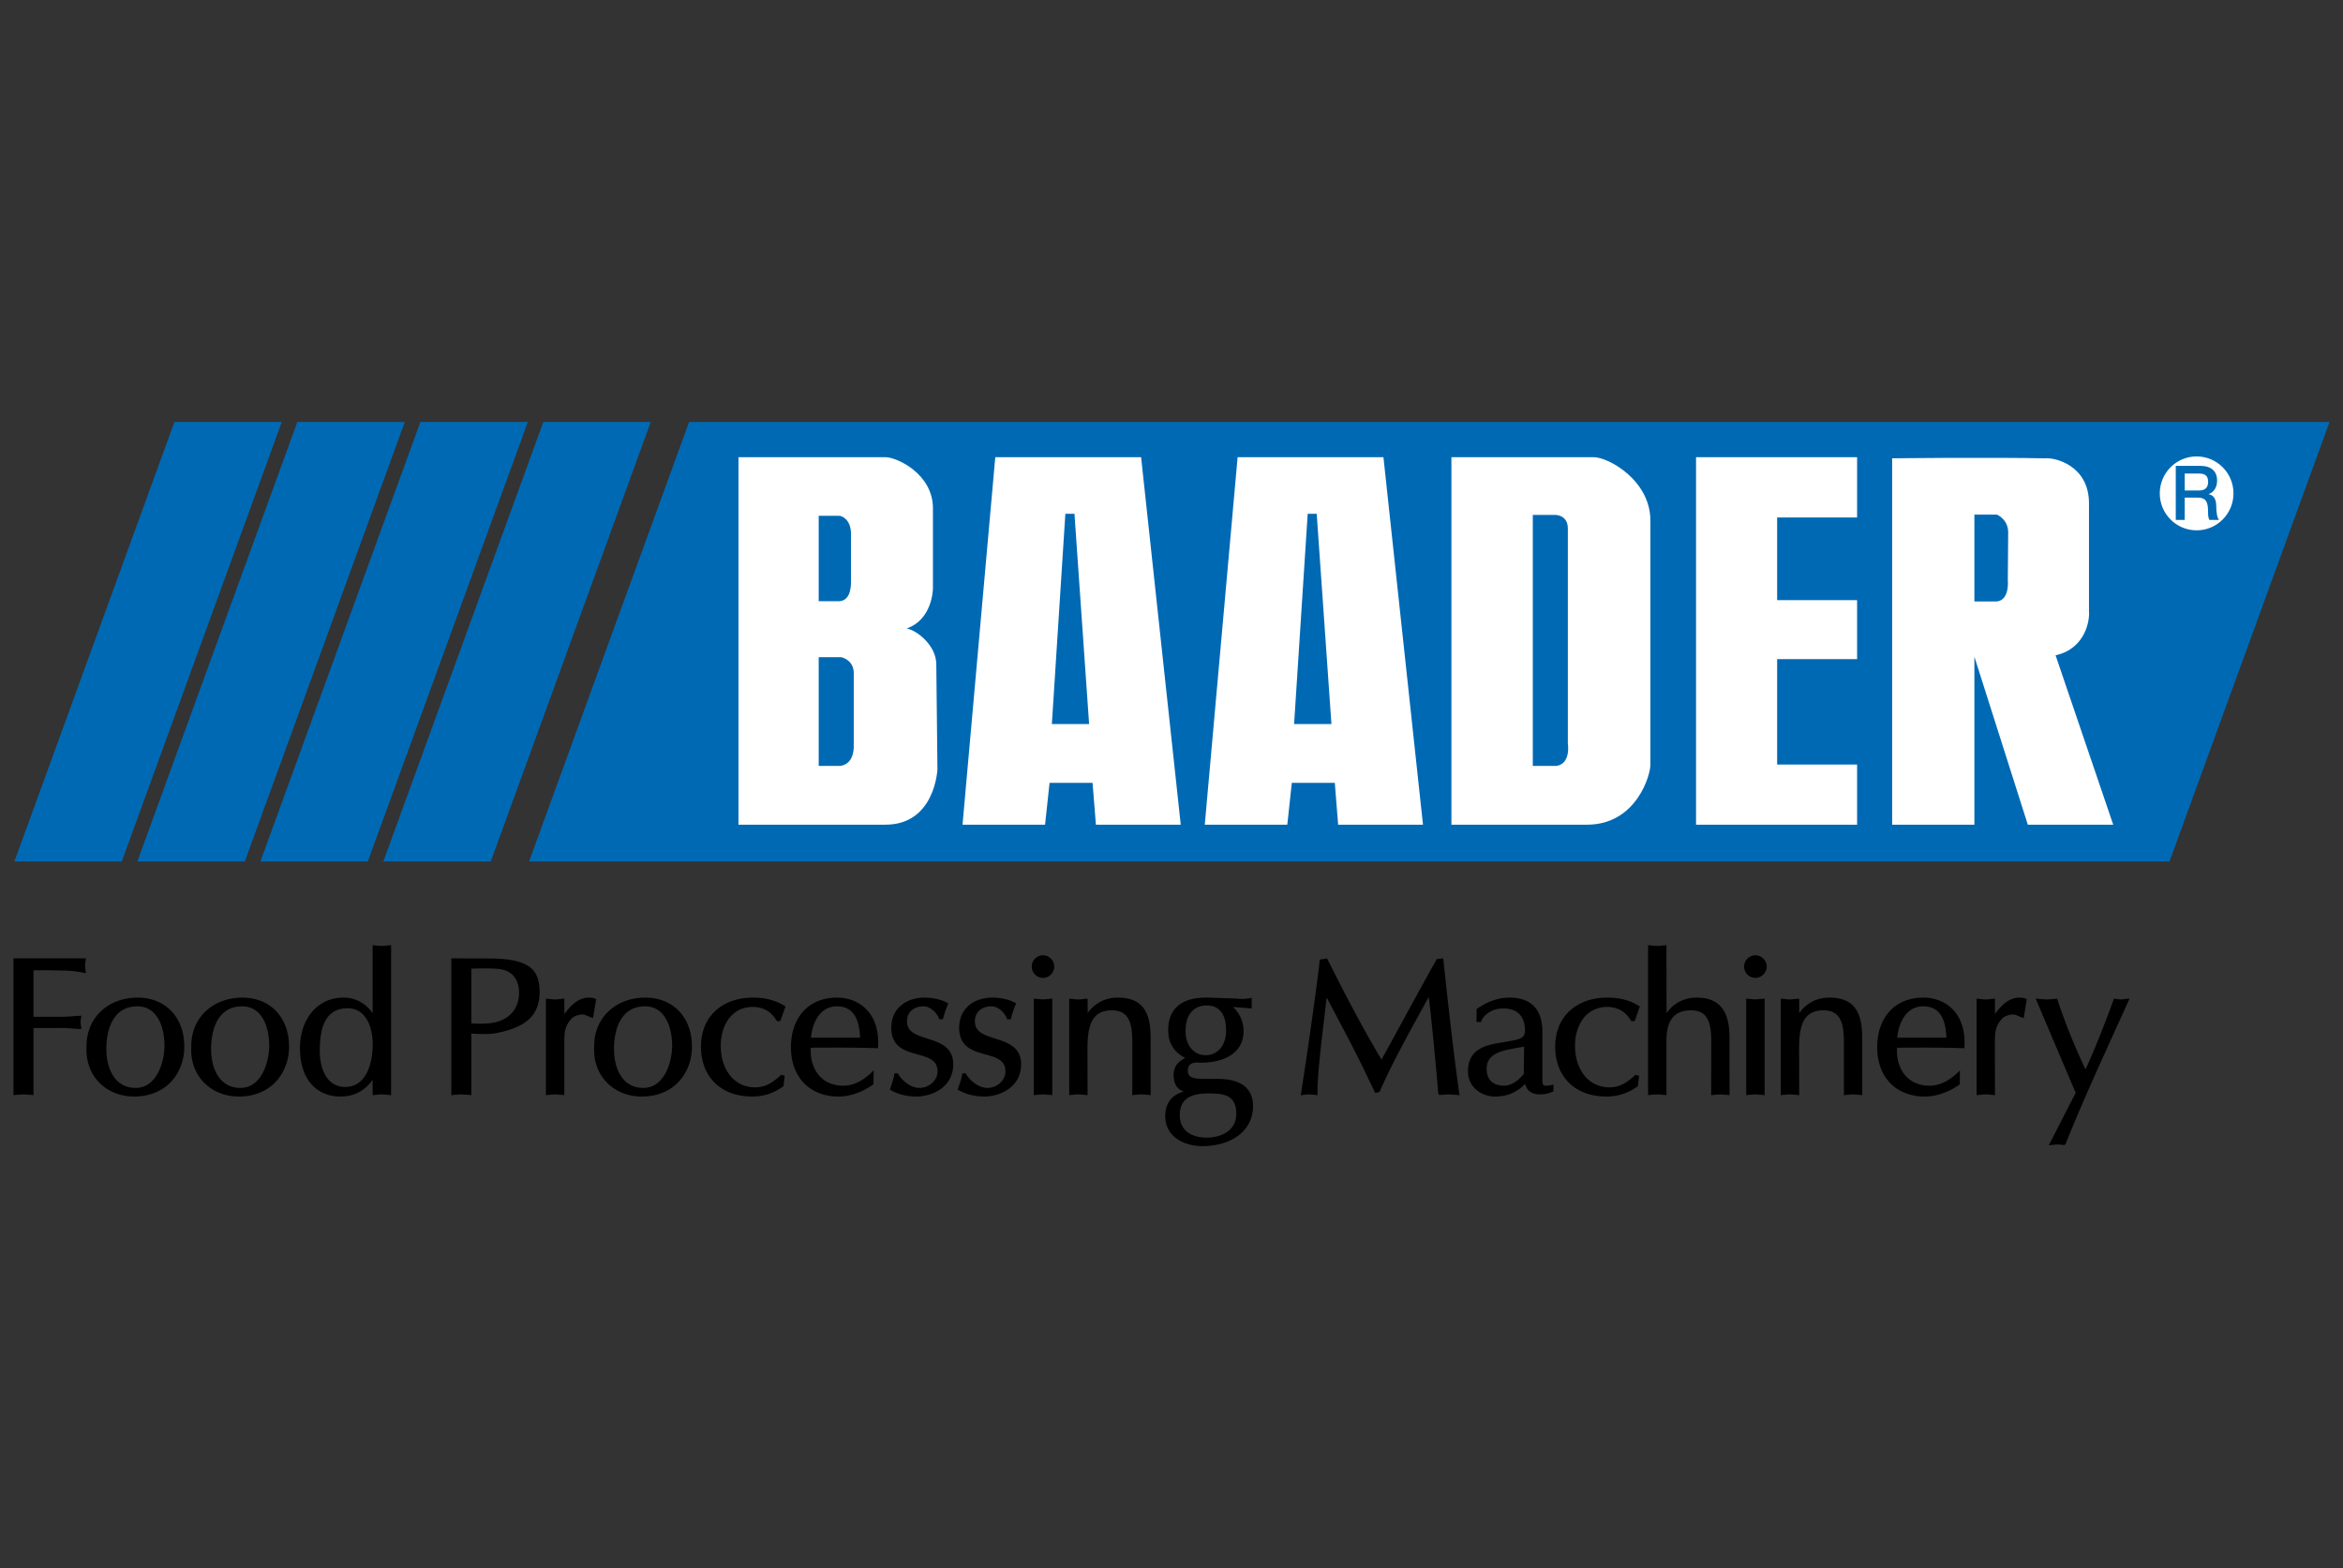 <svg xmlns="http://www.w3.org/2000/svg" xml:space="preserve" width="100%" height="100%" style="fill-rule:evenodd;clip-rule:evenodd;stroke-linejoin:round;stroke-miterlimit:2" version="1.1" viewBox="0 0 130 87"><rect x="0" y="0" width="130" height="87" fill="#333333" stroke="none"/><g transform="matrix(.17 0 0 .17 65 43.5)"><g transform="translate(-382.953 -123.172)"><g id="layer1" transform="translate(32.953 -409.19)"><path id="path310" d="M89.266 584.94v22.188c-2.265-3.143-5.464-5.063-9.563-5.063-8.743 0-14.156 7.435-14.156 16.407 0 10.602 5.691 15.875 13.187 15.875 4.442 0 7.929-1.791 10.532-5.469v5.031l.5-.062c.82-.063 1.648-.188 2.531-.188.826 0 1.554.125 2.5.188l.5.062V584.94l-.5.063c-.946.062-1.674.187-2.5.187-.883 0-1.711-.125-2.531-.187l-.5-.063Zm416.281 0v48.969l.5-.062c.821-.063 1.617-.188 2.5-.188.821 0 1.58.125 2.531.188l.469.062v-17.875c0-6.509 2.498-9.812 7.937-9.812 5.034 0 6.688 3.122 6.688 10.187l-.031 17.5.469-.062c.82-.063 1.648-.188 2.531-.188.821 0 1.581.125 2.531.188l.469.062-.031-18.969c0-8.181-2.979-12.875-10.719-12.875-4.145 0-7.506 1.842-9.812 5.032l-.032-22.157-.468.063c-.951.062-1.711.187-2.532.187-.883 0-1.679-.125-2.5-.187l-.5-.063Zm-197.469 3.313a3.704 3.704 0 0 0-3.687 3.687 3.704 3.704 0 0 0 3.687 3.688c1.953 0 3.656-1.662 3.656-3.688 0-2.031-1.703-3.687-3.656-3.687Zm232.5 0a3.704 3.704 0 0 0-3.687 3.687 3.704 3.704 0 0 0 3.687 3.688c1.953 0 3.688-1.662 3.688-3.688 0-2.031-1.735-3.687-3.688-3.687Zm-568.531 1v44.656l.469-.062c.883-.068 1.835-.188 2.781-.188.888 0 1.768.12 2.781.188l.5.062v-21.906l9.438-.031c1.916 0 3.77.281 5.687.343l.5.032-.062-.5c-.063-.686-.188-1.252-.188-1.75 0-.556.125-1.127.188-1.625l.093-.5-.531.031c-1.917.062-3.771.312-5.687.312h-9.438v-15.156l4.469-.031 6.375.125c1.901.13 3.791.334 5.687.719l.594.125-.094-.594c-.062-.629-.187-1.252-.187-1.875 0-.629.125-1.184.187-1.875l.063-.5h-23.625Zm142.906 0v44.656l.5-.062c.883-.063 1.836-.188 2.781-.188.889 0 1.769.125 2.782.188l.468.062v-20.094l3.375.125c1.6.042 3.39-.016 4.875-.312 9.096-1.808 14.032-5.401 14.032-13.438 0-8.114-4.46-10.906-16.907-10.906l-11.906-.031Zm323.75 0-2.125.25c-6.311 11.189-12.099 22.085-18.031 32.781-6.66-11.096-12.649-22.792-17.781-33l-2.375.375c-.639 6.706-4.463 33.407-6.125 43.688l-.125.562.593-.062c.754-.063 1.43-.188 2.25-.188.691 0 1.404.125 2.219.188l.469.062-.031-.5c0-7.527 1.633-19.464 3-31.406 4.119 7.854 8.385 15.719 12.25 23.687l3.593 7.469 1.407-.281c3.714-8.535 9.008-18.351 16.062-30.969.883 6.8 2.112 19.604 3.125 31.563l.438.375c.95-.063 1.955-.188 2.968-.188.951 0 1.858.125 3 .188l.532.062-.094-.531c-1.725-12.203-3.525-27.937-5.188-43.719l-.031-.406Zm-313.031 3.281c1.601 0 3.264.037 4.531.156 4.784.421 6.844 3.636 6.844 7.813 0 5.449-3.522 9.319-9.719 9.937-1.963.172-4.259.177-5.844.032v-17.844a89.823 89.823 0 0 1 4.188-.094Zm-113.125 9.531c-9.408 0-16.656 6.348-16.656 15.813-.593 9.979 6.653 16.469 15.5 16.469 10.82 0 16.406-7.944 16.406-16.25 0-9.746-6.248-16.032-15.25-16.032Zm34.187 0c-9.402 0-16.656 6.348-16.656 15.813-.592 9.979 6.648 16.469 15.5 16.469 10.816 0 16.406-7.944 16.406-16.25 0-9.746-6.247-16.032-15.25-16.032Zm113.032 0c-3.143 0-5.85 2.409-7.907 5.375l-.031-5.031-.469.031c-.945.063-1.705.219-2.531.219-.883 0-1.684-.156-2.5-.219l-.5-.062v31.531l.5-.062c.816-.063 1.617-.188 2.5-.188.826 0 1.586.125 2.531.188l.469.062v-17.031c0-3.429.12-5.413 2.25-7.844.847-.966 2.446-1.469 3.781-1.469.447 0 .887.183 1.375.407l.719.312c.265.119.522.24.781.313l.469.156 1.031-6.219-.312-.094c-.655-.291-1.237-.375-2.156-.375Zm18.468 0c-9.407 0-16.656 6.348-16.656 15.813-.592 9.979 6.648 16.469 15.5 16.469 10.816 0 16.406-7.944 16.406-16.25 0-9.746-6.247-16.032-15.25-16.032Zm35.157 0c-9.715 0-16.969 5.855-16.969 16.032 0 9.168 5.862 16.25 16.781 16.25 3.605 0 7.045-1.09 10.156-3.375l.407-3.438-1.157-.25c-2.665 2.41-4.988 4.063-8.531 4.063-6.66 0-11.187-5.568-11.187-13.594 0-6.603 3.487-12.656 10.562-12.656 2.088 0 4.639.842 6.063 2.437.316.26.573.579.843.938l.907 1.281h1.062l1.688-4.844-.313-.156c-3.21-1.969-6.614-2.688-10.312-2.688Zm27.437 0c-9.808 0-15.031 7.097-15.031 16.157 0 10.14 6.445 16.125 15.5 16.125 4.005 0 8.024-1.554 11.406-3.969l.094-4.563-.75.719c-1.709 1.647-4.985 4.281-9.156 4.281-7.263 0-10.999-5.611-10.625-12.406l8.593-.031c4.276 0 8.595.057 12.938.187l.437.032v-.438c.655-10.914-6.071-16.094-13.406-16.094Zm28.563 0c-5.917 0-10.844 3.444-10.844 9.875 0 5.917 4.067 7.394 7.844 8.469.94.265 1.872.496 2.75.781.872.286 1.678.626 2.343 1.032 1.304.794 2.157 1.911 2.157 3.906 0 3.106-2.894 5.406-5.844 5.406-2.805 0-5.509-2.11-7-4.531l-.125-.219h-1.125l-.031.375c-.125.779-.329 1.528-.563 2.281l-.75 2.313-.125.344.281.156c2.317 1.392 5.539 2.094 8.219 2.094 5.735 0 12.188-3.327 12.188-10.5 0-5.445-4.099-7.009-7.844-8.219-.94-.301-1.872-.584-2.75-.906-.873-.323-1.674-.668-2.344-1.094-1.314-.842-2.156-1.969-2.156-3.844 0-3.153 2.372-4.875 5.406-4.875 2.13 0 4.237 1.927 5.031 3.938l.094.281h1.219l.062-.344c.38-1.506.903-3.025 1.532-4.469l.156-.343-.344-.188c-1.226-.748-4.045-1.719-7.437-1.719Zm22.156 0c-5.917 0-10.844 3.444-10.844 9.875 0 5.917 4.072 7.394 7.844 8.469.94.265 1.872.496 2.75.781.873.286 1.679.626 2.344 1.032 1.303.794 2.156 1.911 2.156 3.906 0 3.106-2.888 5.406-5.844 5.406-2.8 0-5.509-2.11-7-4.531l-.125-.219h-1.125l-.031.375c-.125.779-.329 1.528-.563 2.281l-.781 2.313-.125.344.313.156c2.316 1.392 5.538 2.094 8.218 2.094 5.735 0 12.188-3.327 12.188-10.5 0-5.445-4.098-7.009-7.844-8.219-.94-.301-1.872-.584-2.75-.906-.873-.323-1.668-.668-2.344-1.094-1.314-.842-2.156-1.969-2.156-3.844 0-3.153 2.373-4.875 5.406-4.875 2.13 0 4.237 1.927 5.032 3.938l.093.281h1.219l.063-.344a28.9 28.9 0 0 1 1.5-4.469l.187-.343-.344-.188c-1.226-.748-4.045-1.719-7.437-1.719Zm40.906 0c-4.15 0-7.506 1.842-9.812 5.032l-.032-4.688-.468.031c-.951.063-1.711.219-2.532.219-.883 0-1.71-.156-2.531-.219l-.469-.062v31.531l.469-.062c.821-.063 1.648-.188 2.531-.188.821 0 1.581.125 2.532.188l.468.062-.031-15.312c0-7.865 1.678-12.375 7.969-12.375 5.579 0 6.656 4.239 6.656 10.218v17.469l.469-.062c.821-.063 1.648-.188 2.531-.188.821 0 1.581.125 2.531.188l.469.062-.031-18.969c0-8.571-2.989-12.875-10.719-12.875Zm28.094 0c-8.27.245-11.625 4.521-11.625 10.594 0 4.556 2.134 7.291 5.562 9.125-2.119 1.065-3.781 2.57-3.781 5.5 0 3.532 1.63 4.908 3.344 5.438-3.631.94-6.094 3.527-6.094 8 0 7.08 6.696 9.812 12 9.812 9.906 0 16.656-5.229 16.656-13.031 0-5.751-3.822-8.906-11.5-8.906h-4.093c-3.969 0-5.688-.454-5.688-2.657 0-1.641.794-2.24 1.688-2.5.472-.135.99-.192 1.437-.187l1.031.062c7.465 0 14.032-2.993 14.032-10.343 0-3.2-1.344-5.839-3.438-7.844l6.094.469v-3.438l-.531.094c-1.496.254-2.983.312-4.469.125l-8.906-.313a27.357 27.357 0 0 0-1.719 0Zm99.75 0c-3.881 0-7.399 1.433-10.719 3.719l-.031 4.25h1.469l.093-.312c.395-1.232 2.705-4.125 7.188-4.125 4.556 0 7.062 2.563 7.062 7.062 0 2.655-1.242 2.992-6.406 3.844-2.982.478-6.027.962-8.312 2.281-2.343 1.346-3.875 3.557-3.875 7.344 0 5.013 4.194 8.219 8.906 8.219 3.932 0 7.012-1.372 9.75-4.094.873 3.335 3.815 3.728 6.937 3.187.759-.14 1.57-.459 2.282-.75l.031-2.25-.563.125c-1.927.426-2.537.234-2.781-.062-.13-.166-.214-.439-.25-.875-.041-.447-.031-.955-.031-1.563v-14.843c0-7.45-3.8-11.157-10.75-11.157Zm31.937 0c-9.714 0-17 5.855-17 16.032 0 9.168 5.862 16.25 16.782 16.25 3.605 0 7.07-1.09 10.187-3.375l.406-3.438-1.187-.25c-2.665 2.41-4.952 4.063-8.5 4.063-6.66 0-11.219-5.568-11.219-13.594 0-6.603 3.524-12.656 10.594-12.656 2.093 0 4.644.842 6.062 2.437.317.26.574.584.844.938l.906 1.281h1.063l1.687-4.844-.312-.156c-3.21-1.969-6.609-2.688-10.313-2.688Zm72.469 0c-4.145 0-7.506 1.842-9.812 5.032l-.031-4.688-.469.031c-.951.063-1.711.219-2.531.219-.884 0-1.711-.156-2.532-.219l-.468-.062v31.531l.468-.062c.821-.063 1.648-.188 2.532-.188.82 0 1.58.125 2.531.188l.469.062-.031-15.312c0-7.865 1.672-12.375 7.968-12.375 5.574 0 6.657 4.239 6.657 10.218v17.469l.468-.062c.821-.063 1.648-.188 2.532-.188.82 0 1.585.125 2.531.188l.469.062-.031-18.969c0-8.571-2.989-12.875-10.719-12.875h-.001Zm30.688 0c-9.808 0-15.063 7.097-15.063 16.157 0 10.14 6.446 16.125 15.5 16.125 4.005 0 8.056-1.554 11.438-3.969l.063-4.563-.719.719c-1.709 1.647-5.016 4.281-9.188 4.281-7.262 0-10.999-5.611-10.625-12.406l8.594-.031c4.275 0 8.626.057 12.969.187l.406.032.031-.438c.649-10.914-6.071-16.094-13.406-16.094Zm31.281 0c-3.143 0-5.849 2.409-7.906 5.375v-5.031l-.469.031c-.946.063-1.711.219-2.531.219-.889 0-1.716-.156-2.532-.219l-.468-.062v31.531l.468-.062c.816-.063 1.643-.188 2.532-.188.82 0 1.585.125 2.531.188l.469.062-.031-17.031c0-3.429.12-5.413 2.25-7.844.846-.966 2.446-1.469 3.781-1.469.452 0 .892.183 1.375.407l.75.312c.26.119.521.24.781.313l.469.156 1-6.219-.313-.094c-.654-.291-1.242-.375-2.156-.375Zm-321.625.313v31.531l.5-.062c.821-.063 1.648-.188 2.531-.188.821 0 1.586.125 2.531.188l.469.062v-31.531l-.469.062c-.945.063-1.71.188-2.531.188-.883 0-1.71-.125-2.531-.188l-.5-.062Zm232.531 0v31.531l.469-.062c.821-.063 1.648-.188 2.531-.188.821 0 1.586.125 2.531.188l.469.062v-31.531l-.469.062c-.945.063-1.71.188-2.531.188-.883 0-1.71-.125-2.531-.188l-.469-.062Zm94.469.031 13.062 30.75c-1.678 3.174-4.557 8.864-8.437 16.438l-.344.687.75-.094c.691-.062 1.377-.187 2.125-.187.696 0 1.336.125 2.156.187l.407-.25c6.197-15.521 13.087-30.169 20.625-46.906l.312-.625-.719.031c-.753.063-1.371.219-2 .219-.753 0-1.371-.156-2.062-.219l-.344-.031-.094.313c-2.363 6.607-6.387 16.848-9.187 22.781-3.876-8.322-6.912-15.914-9.125-22.75l-.094-.344-.344.031c-1.143.063-2.018.219-2.969.219-1.075 0-2.112-.156-3.062-.219l-.657-.031h.001Zm-270.625 2.219c4.685 0 6.406 3.44 6.406 8.281 0 4.223-2.355 7.938-6.687 7.938-4.328 0-6.719-3.84-6.532-8.25 0-4.702 2.517-7.969 6.813-7.969Zm-348.938.281c6.665 0 8.844 7.072 8.844 12.844 0 5.028-2.367 13.781-9.406 13.781-6.899 0-9.563-6.402-9.563-12.687 0-6.764 2.416-13.938 10.125-13.938Zm34.188 0c6.67 0 8.844 7.072 8.844 12.844 0 5.028-2.363 13.781-9.407 13.781-6.898 0-9.562-6.402-9.562-12.687 0-6.764 2.416-13.938 10.125-13.938Zm131.5 0c6.67 0 8.844 7.072 8.844 12.844 0 5.028-2.368 13.781-9.407 13.781-6.898 0-9.562-6.402-9.562-12.687 0-6.764 2.416-13.938 10.125-13.938Zm62.656 0c5.74 0 7.329 4.863 7.531 10.25h-16.031c.504-5.163 3.04-10.25 8.5-10.25Zm354.563 0c5.74 0 7.328 4.863 7.531 10.25h-16.063c.499-5.163 3.072-10.25 8.532-10.25Zm-514.282.625c6.099 0 8.188 6.405 8.188 11.781 0 5.943-2.003 13.907-8.969 13.907-6.296 0-8.312-6.338-8.312-11.844 0-6.644 1.358-13.844 9.093-13.844Zm383.969 12.531-.094 8.938-.468.531-1 1c-1.169 1.169-3.244 2.281-4.813 2.281-3.698 0-5.844-1.801-5.844-5.562 0-2.696 1.454-4.18 3.532-5.125 1.044-.478 2.258-.829 3.468-1.094 1.216-.27 2.415-.448 3.5-.656l1.719-.313Zm-104.094 15.282c.38-.015.78-.004 1.188 0 4.826 0 8.969.438 8.969 6.656 0 5.631-5.111 7.75-9.657 7.75-5.168 0-8.781-2.456-8.781-7.313 0-4.539 2.581-6.87 8.281-7.093Z"/><path id="path314" d="m24.578 414.19-52.219 143.438H7.391L59.609 414.19H24.578Zm40.125 0L12.484 557.628h35.063L99.766 414.19H64.703Zm40.156 0L52.641 557.628h35.062l52.219-143.438h-35.063Zm40.125 0L92.766 557.628h35.062l52.219-143.438h-35.063Zm47.563 0-52.219 143.438h535.406l52.219-143.438H192.547Z" style="fill:#0069b4;fill-rule:nonzero"/><path id="path334" d="M684.578 425.44c-6.649 0-12.031 5.408-12.031 12.063 0 6.654 5.382 12.062 12.031 12.062 6.649 0 12.031-5.408 12.031-12.062 0-6.655-5.382-12.063-12.031-12.063Zm-475.906.25v119.938h47.969c16.233 0 16.968-18.094 16.968-18.094l-.375-34.344c-.062-5.901-5.973-10.794-9.625-11.625 8.489-2.955 8.532-13.062 8.532-13.062v-26.125c0-11.268-11.781-16.688-15.5-16.688h-47.969Zm83.812 0-10.687 119.938h26.937l1.469-13.656h14.031l1.094 13.656h27.688L340.078 425.69h-47.594Zm79.094 0-10.719 119.938h26.938l1.469-13.656h14.031l1.094 13.656h27.687L419.172 425.69h-47.594Zm69.781 0v119.938h44.282c16.233 0 20.853-16.582 20.656-19.781v-79.5c0-13.055-13.586-20.62-18.469-20.657h-46.469Zm79.844 0v119.938h52.563v-19.625h-26.094v-34.406h26.094v-19.25h-26.094v-26.969h26.094V425.69h-52.563Zm82.719.219c-10.405.044-18.719.156-18.719.156v119.563h26.844v-54.813l17.437 54.813h27.875l-18.812-55.281c9.932-2.208 11.161-11.7 10.906-14.313v-35.25c0-12.53-11.274-15.067-14.344-14.719-8.309-.174-20.783-.199-31.187-.156Zm-288.563 18.25h2.969l4.781 68.625h-12.156l4.406-68.625Zm79.094 0h2.938l4.812 68.625h-12.187l4.437-68.625Zm217.594.281h7.375s3.697 1.491 3.656 5.907l-.125 15.437s.728 6.631-3.687 7h-7.219V444.44Zm-144.125.094h7.406s4.031-.02 4.031 4.406v70.125s1.113 6.632-3.687 7.375h-7.75v-81.906Zm-233.063.281h6.594c1.216 0 3.938 1.449 3.938 5.875v15c0 1.018.322 6.642-3.688 7h-6.844v-27.875Zm0 46.157h7.375s4.063.792 4.063 5.218v23.438s.482 6.069-4.313 6.812h-7.125v-35.468Z" style="fill:#fff;fill-rule:nonzero"/><path id="path362" d="M677.771 446.161h2.92v-7.268h4.301c2.686 0 3.319 1.434 3.319 4.676 0 .862 0 1.828.447 2.592h3.133c-.634-.717-.915-2.592-.915-4.644 0-2.795-1.47-3.585-2.478-3.735v-.047c.541-.198 2.759-1.065 2.759-4.447 0-2.992-1.87-4.769-5.517-4.769h-7.969v17.642Zm2.92-15.122h4.748c1.517 0 2.898.441 2.898 2.691 0 1.854-1.007 2.821-2.857 2.821h-4.789v-5.512Z" style="fill:#0069b4"/></g></g></g></svg>